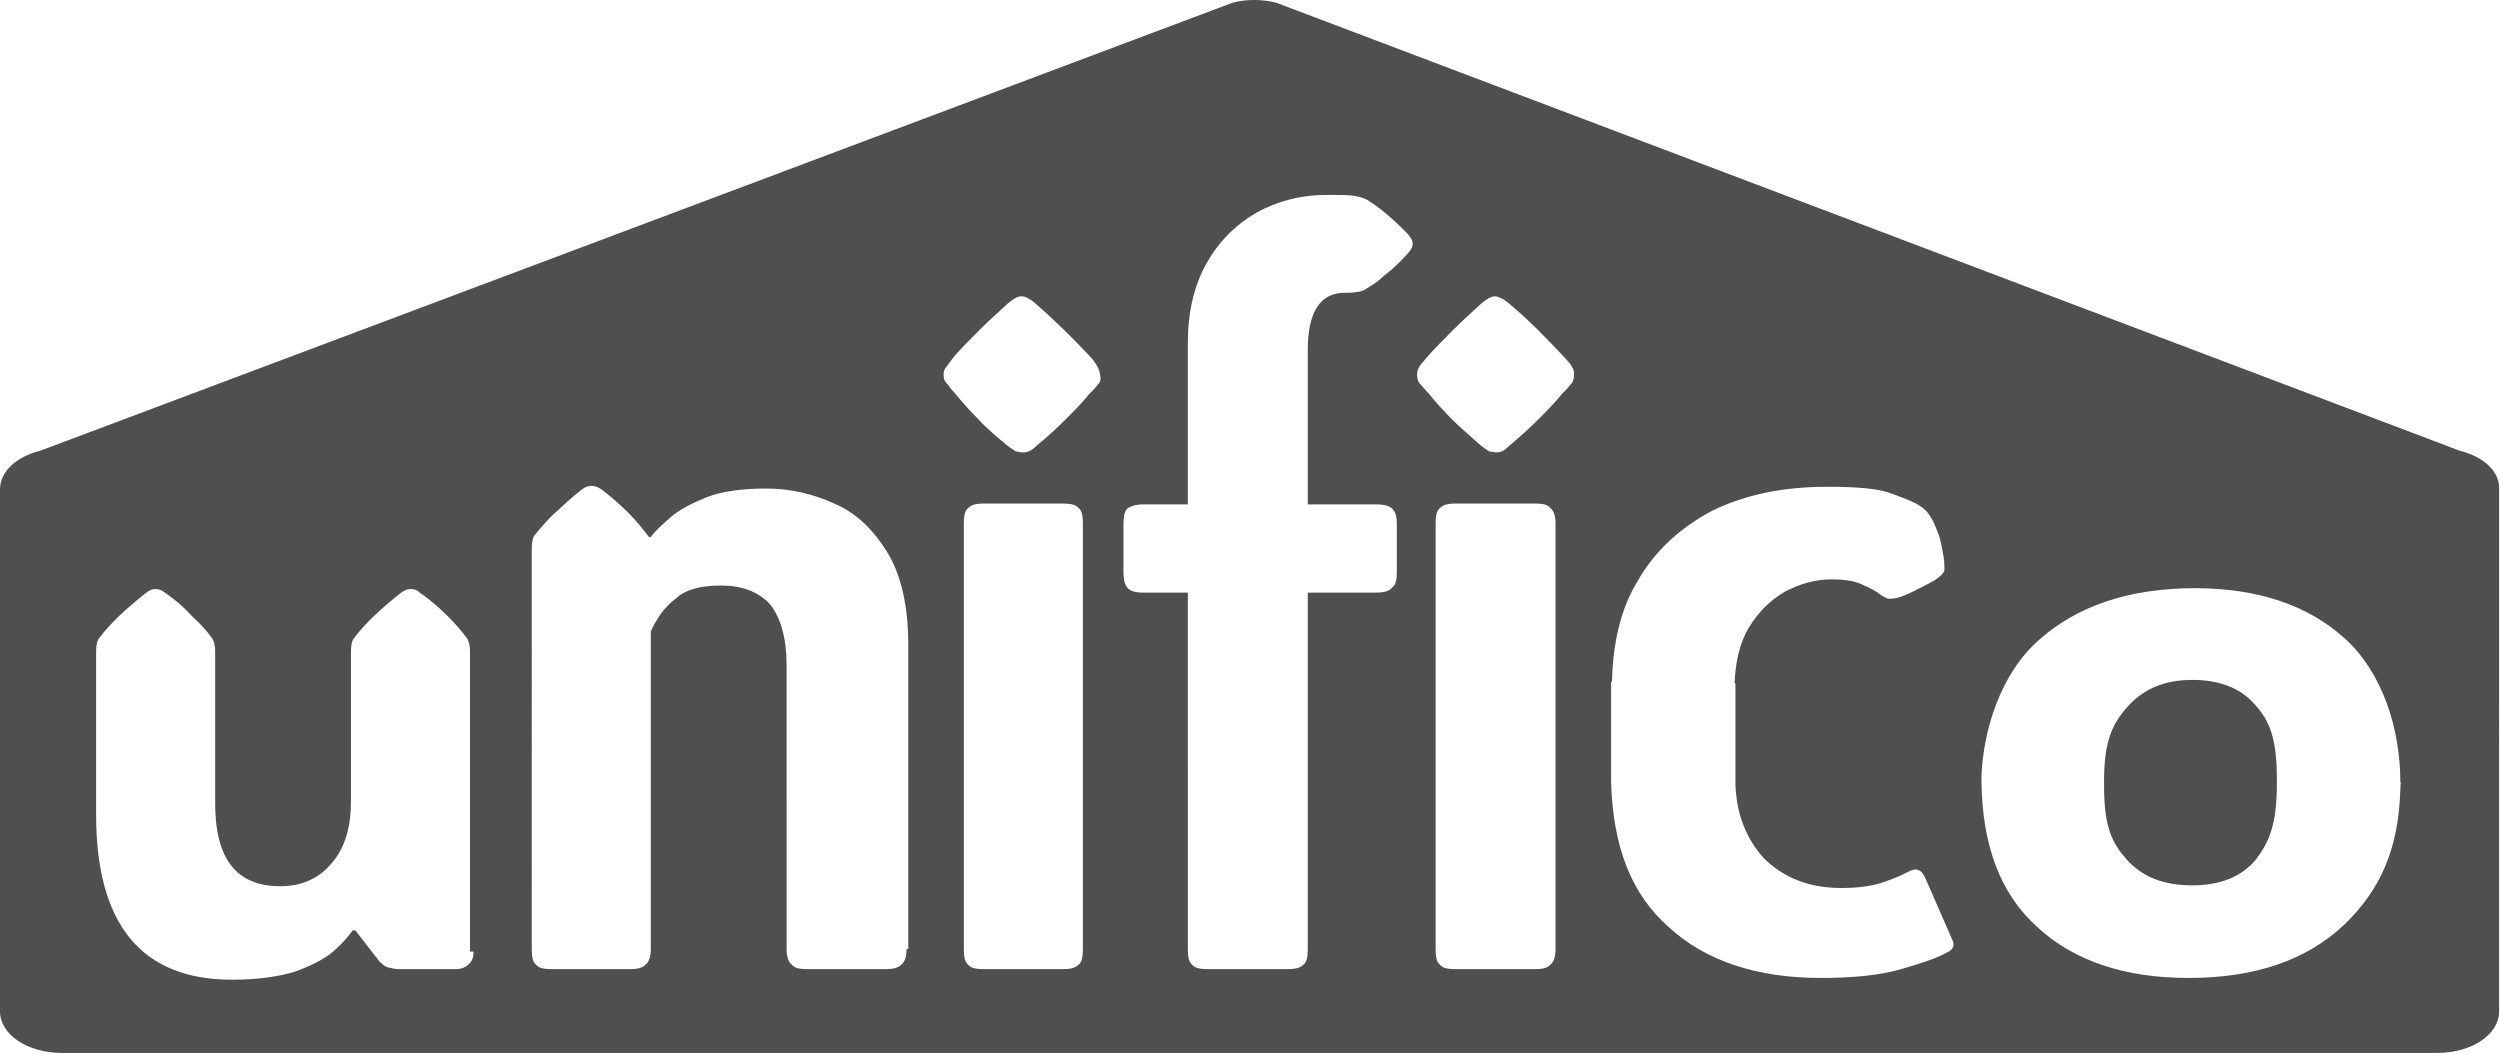 <?xml version="1.0" encoding="utf-8"?>
<!-- Generator: Adobe Illustrator 26.0.2, SVG Export Plug-In . SVG Version: 6.00 Build 0)  -->
<svg version="1.1" id="Grey" xmlns="http://www.w3.org/2000/svg" xmlns:xlink="http://www.w3.org/1999/xlink" x="0px" y="0px"
	 viewBox="0 0 283.5 119.5" style="enable-background:new 0 0 283.5 119.5;" xml:space="preserve">
<style type="text/css">
	.st0{fill:#4F4F4F;}
</style>
<g>
	<path class="st0" d="M278.9,51.1L144.7,0.3c-1.6-0.4-3.4-0.4-4.9,0L4.6,51.1C1.8,51.8,0,53.5,0,55.5v59.2c0,2.6,3.1,4.7,7,4.7
		h269.4c3.9,0,7-2.1,7-4.7V55.5C283.5,53.5,281.7,51.8,278.9,51.1 M53.7,107.9c0,0.6-0.1,1-0.5,1.4s-0.9,0.6-1.5,0.6h-6.5
		c-0.4,0-0.8-0.1-1.2-0.2s-0.7-0.4-1-0.7l-2.7-3.5H40c-0.5,0.7-1.2,1.5-2.1,2.3c-1,0.9-2.4,1.6-4.2,2.3c-1.8,0.6-4.3,1-7.4,1
		c-10.2,0-15.4-6.2-15.4-18.7V73.9c0-0.7,0.1-1.3,0.4-1.6c1.2-1.6,2.9-3.2,5.3-5.1c0.4-0.3,0.7-0.4,1-0.4c0.4,0,0.7,0.1,1.1,0.4
		c1.3,0.9,2.3,1.8,3.1,2.7c0.9,0.8,1.6,1.6,2.2,2.4c0.3,0.4,0.4,1,0.4,1.6v17.2c0,6.3,2.4,9.4,7.4,9.4c2.4,0,4.4-0.9,5.8-2.6
		c1.5-1.7,2.2-4.1,2.2-7v-17c0-0.7,0.1-1.3,0.4-1.6c1.2-1.6,2.9-3.2,5.3-5.1c0.4-0.3,0.7-0.4,1.1-0.4c0.4,0,0.7,0.1,1,0.4
		c1.3,0.9,2.3,1.8,3.2,2.7c0.8,0.8,1.5,1.6,2.1,2.4c0.3,0.4,0.4,1,0.4,1.6v34H53.7z M102.8,107.6c0,0.9-0.2,1.5-0.6,1.8
		c-0.4,0.4-1,0.5-1.8,0.5h-8.8c-0.9,0-1.5-0.1-1.8-0.5c-0.4-0.3-0.6-0.9-0.6-1.8V75.4c0-3.1-0.7-5.4-1.9-6.9
		c-1.3-1.4-3.2-2.1-5.5-2.1s-4,0.4-5.2,1.5c-1.3,1-2.1,2.2-2.8,3.7v36c0,0.9-0.2,1.5-0.6,1.8c-0.4,0.4-1,0.5-1.8,0.5h-8.8
		c-0.9,0-1.5-0.1-1.8-0.5c-0.4-0.3-0.5-0.9-0.5-1.8V62.2c0-0.7,0.1-1.3,0.4-1.6c0.7-0.8,1.3-1.6,2.2-2.4c0.9-0.8,1.9-1.8,3.1-2.7
		c0.4-0.3,0.7-0.4,1.1-0.4c0.3,0,0.7,0.1,1.1,0.4c1.2,0.9,2.2,1.8,3.1,2.7s1.6,1.8,2.3,2.7h0.2c0.5-0.7,1.3-1.4,2.2-2.2
		c1-0.9,2.4-1.6,4.1-2.3c1.8-0.7,4.1-1,6.8-1c2.7,0,5.3,0.6,7.7,1.7c2.4,1,4.4,2.9,6,5.5c1.6,2.6,2.4,6.1,2.4,10.6v34.4H102.8z
		 M122.8,107.6c0,0.9-0.1,1.5-0.5,1.8c-0.4,0.4-1,0.5-1.8,0.5h-8.9c-0.9,0-1.5-0.1-1.8-0.5c-0.4-0.3-0.5-0.9-0.5-1.8V59.4
		c0-0.9,0.1-1.5,0.5-1.8c0.4-0.4,1-0.5,1.8-0.5h8.9c0.8,0,1.5,0.1,1.8,0.5c0.4,0.3,0.5,0.9,0.5,1.8V107.6z M124.5,43.6
		c-0.2,0.3-0.6,0.7-1,1.1c-0.8,1-1.7,1.9-2.7,2.9s-2.1,2-3.2,2.9c-0.4,0.4-0.7,0.6-1,0.7c-0.2,0.1-0.4,0.1-0.7,0.1s-0.4-0.1-0.7-0.1
		c-0.1-0.1-0.5-0.3-1-0.7c-1.2-1-2.3-1.9-3.2-2.9c-1-1-1.9-2-2.7-3c-0.4-0.4-0.7-0.8-0.9-1.1c-0.3-0.2-0.4-0.6-0.4-1s0.1-0.7,0.4-1
		c0.2-0.3,0.5-0.7,0.9-1.2c0.8-0.9,1.7-1.8,2.8-2.9c1-1,2.1-2,3.2-3c0.7-0.6,1.2-0.8,1.5-0.8c0.4,0,0.9,0.2,1.6,0.8
		c2.3,2,4.3,4,6,5.8c0.4,0.4,0.7,0.8,0.9,1.1c0.2,0.4,0.4,0.7,0.4,1C124.9,43,124.8,43.3,124.5,43.6 M159.4,29
		c-0.9,1-1.7,1.7-2.5,2.3c-0.7,0.7-1.4,1.1-1.9,1.4c-0.4,0.3-0.8,0.4-1.1,0.4c-0.4,0.1-0.8,0.1-1.4,0.1c-2.8,0-4.2,2.2-4.2,6.5v17.5
		h7.8c0.9,0,1.5,0.2,1.8,0.5c0.4,0.4,0.5,1,0.5,1.8v5.3c0,0.9-0.1,1.5-0.5,1.8c-0.3,0.4-0.9,0.6-1.8,0.6h-7.8v40.4
		c0,0.9-0.1,1.5-0.5,1.8c-0.4,0.4-1,0.5-1.8,0.5h-9c-0.9,0-1.5-0.1-1.8-0.5c-0.4-0.3-0.5-0.9-0.5-1.8V67.2h-5.1
		c-0.9,0-1.5-0.2-1.8-0.6s-0.4-1-0.4-1.8v-5.3c0-0.8,0.1-1.5,0.4-1.8c0.4-0.3,1-0.5,1.8-0.5h5.1V38.9c0-3.5,0.7-6.5,2.1-9
		s3.3-4.4,5.7-5.8c2.4-1.3,5-2,8-2c1.3,0,2.4,0,3,0.1c0.7,0.1,1.3,0.3,1.6,0.5c1.1,0.7,2.7,1.9,4.6,3.9c0.3,0.4,0.5,0.7,0.5,1
		C160.2,28.1,159.9,28.5,159.4,29 M176.4,107.6c0,0.9-0.2,1.5-0.6,1.8c-0.3,0.4-1,0.5-1.8,0.5h-8.9c-0.9,0-1.5-0.1-1.8-0.5
		c-0.4-0.3-0.5-0.9-0.5-1.8V59.4c0-0.9,0.1-1.5,0.5-1.8c0.4-0.4,1-0.5,1.8-0.5h8.9c0.9,0,1.5,0.1,1.8,0.5c0.4,0.3,0.6,0.9,0.6,1.8
		V107.6z M178.1,43.6c-0.2,0.3-0.6,0.7-1,1.1c-0.8,1-1.7,1.9-2.7,2.9s-2.1,2-3.2,2.9c-0.4,0.4-0.7,0.6-0.9,0.7
		c-0.3,0.1-0.5,0.1-0.7,0.1s-0.4-0.1-0.7-0.1c-0.2-0.1-0.5-0.3-1-0.7c-1.1-1-2.2-1.9-3.2-2.9s-1.9-2-2.7-3c-0.4-0.4-0.7-0.8-1-1.1
		c-0.2-0.2-0.3-0.6-0.3-1s0.1-0.7,0.3-1s0.6-0.7,1-1.2c0.8-0.9,1.7-1.8,2.8-2.9c1-1,2.1-2,3.2-3c0.7-0.6,1.2-0.8,1.5-0.8
		s0.9,0.2,1.6,0.8c2.4,2,4.3,4,6,5.8c0.4,0.4,0.7,0.8,1,1.1c0.2,0.4,0.4,0.7,0.4,1C178.5,43,178.4,43.3,178.1,43.6 M220.8,108
		c-1,0.6-2.8,1.2-5.2,1.9c-2.4,0.7-5.5,1-9.1,1c-7.2,0-13.1-1.9-17.3-5.8c-4.2-3.7-6.3-9.1-6.5-16.4V77.3h0.1
		c0.1-4.4,1-8.3,2.9-11.4c2-3.5,4.9-6.1,8.5-8c3.7-1.8,8-2.7,13-2.7c3.4,0,5.9,0.2,7.4,0.8c1.6,0.6,2.6,1,3,1.3
		c0.7,0.4,1.1,0.9,1.5,1.6c0.2,0.3,0.4,0.9,0.7,1.6c0.3,0.8,0.4,1.6,0.6,2.6c0.1,0.7,0.1,1.3,0.1,1.6c-0.1,0.3-0.5,0.7-1.1,1.1
		c-0.7,0.4-1.5,0.8-2.3,1.2s-1.5,0.7-2,0.8c-0.4,0.1-0.7,0.1-1,0.1c-0.2-0.1-0.5-0.2-0.9-0.5c-0.5-0.4-1.1-0.7-2-1.1
		c-0.8-0.4-2-0.6-3.5-0.6c-1.8,0-3.6,0.5-5.3,1.4c-1.7,1-3,2.3-4.1,4.1c-1,1.7-1.5,3.8-1.6,6.3h0.1v11.4c0.1,3.5,1.3,6.3,3.2,8.4
		c2.2,2.2,5.1,3.4,8.8,3.4c1.8,0,3.4-0.2,4.6-0.6s2.2-0.8,2.9-1.2c0.6-0.3,1-0.4,1.3-0.2c0.3,0.1,0.5,0.4,0.7,0.8l3.1,7.1
		C221.7,107.2,221.5,107.7,220.8,108 M272.2,89.5c-0.2,7-2.4,11.5-6.3,15.3c-4.3,4.1-10.2,6.1-17.7,6.1c-7.2,0-13-1.9-17.2-5.8
		c-4.1-3.7-6.2-9.1-6.3-16.4V88c0.2-5.1,2.1-11.6,6.6-15.5c4.3-3.8,10.2-5.8,17.6-5.8c7.1,0,12.8,1.9,17,5.7
		c4.2,3.8,6.3,10.1,6.3,16.3C272.3,88.7,272.2,89,272.2,89.5"/>
	<path class="st0" d="M248.6,77.1c-3.1,0-5.5,1-7.3,3s-2.7,4-2.7,8.5v0.5c0,4.7,0.9,6.5,2.6,8.4c1.7,1.9,4.1,2.9,7.4,2.9
		c3.2,0,5.6-1,7.2-2.9c1.5-2,2.4-3.9,2.4-8.7v-0.4c0-4.6-0.8-6.6-2.4-8.4C254.2,78.1,251.8,77.1,248.6,77.1"/>
</g>
</svg>

